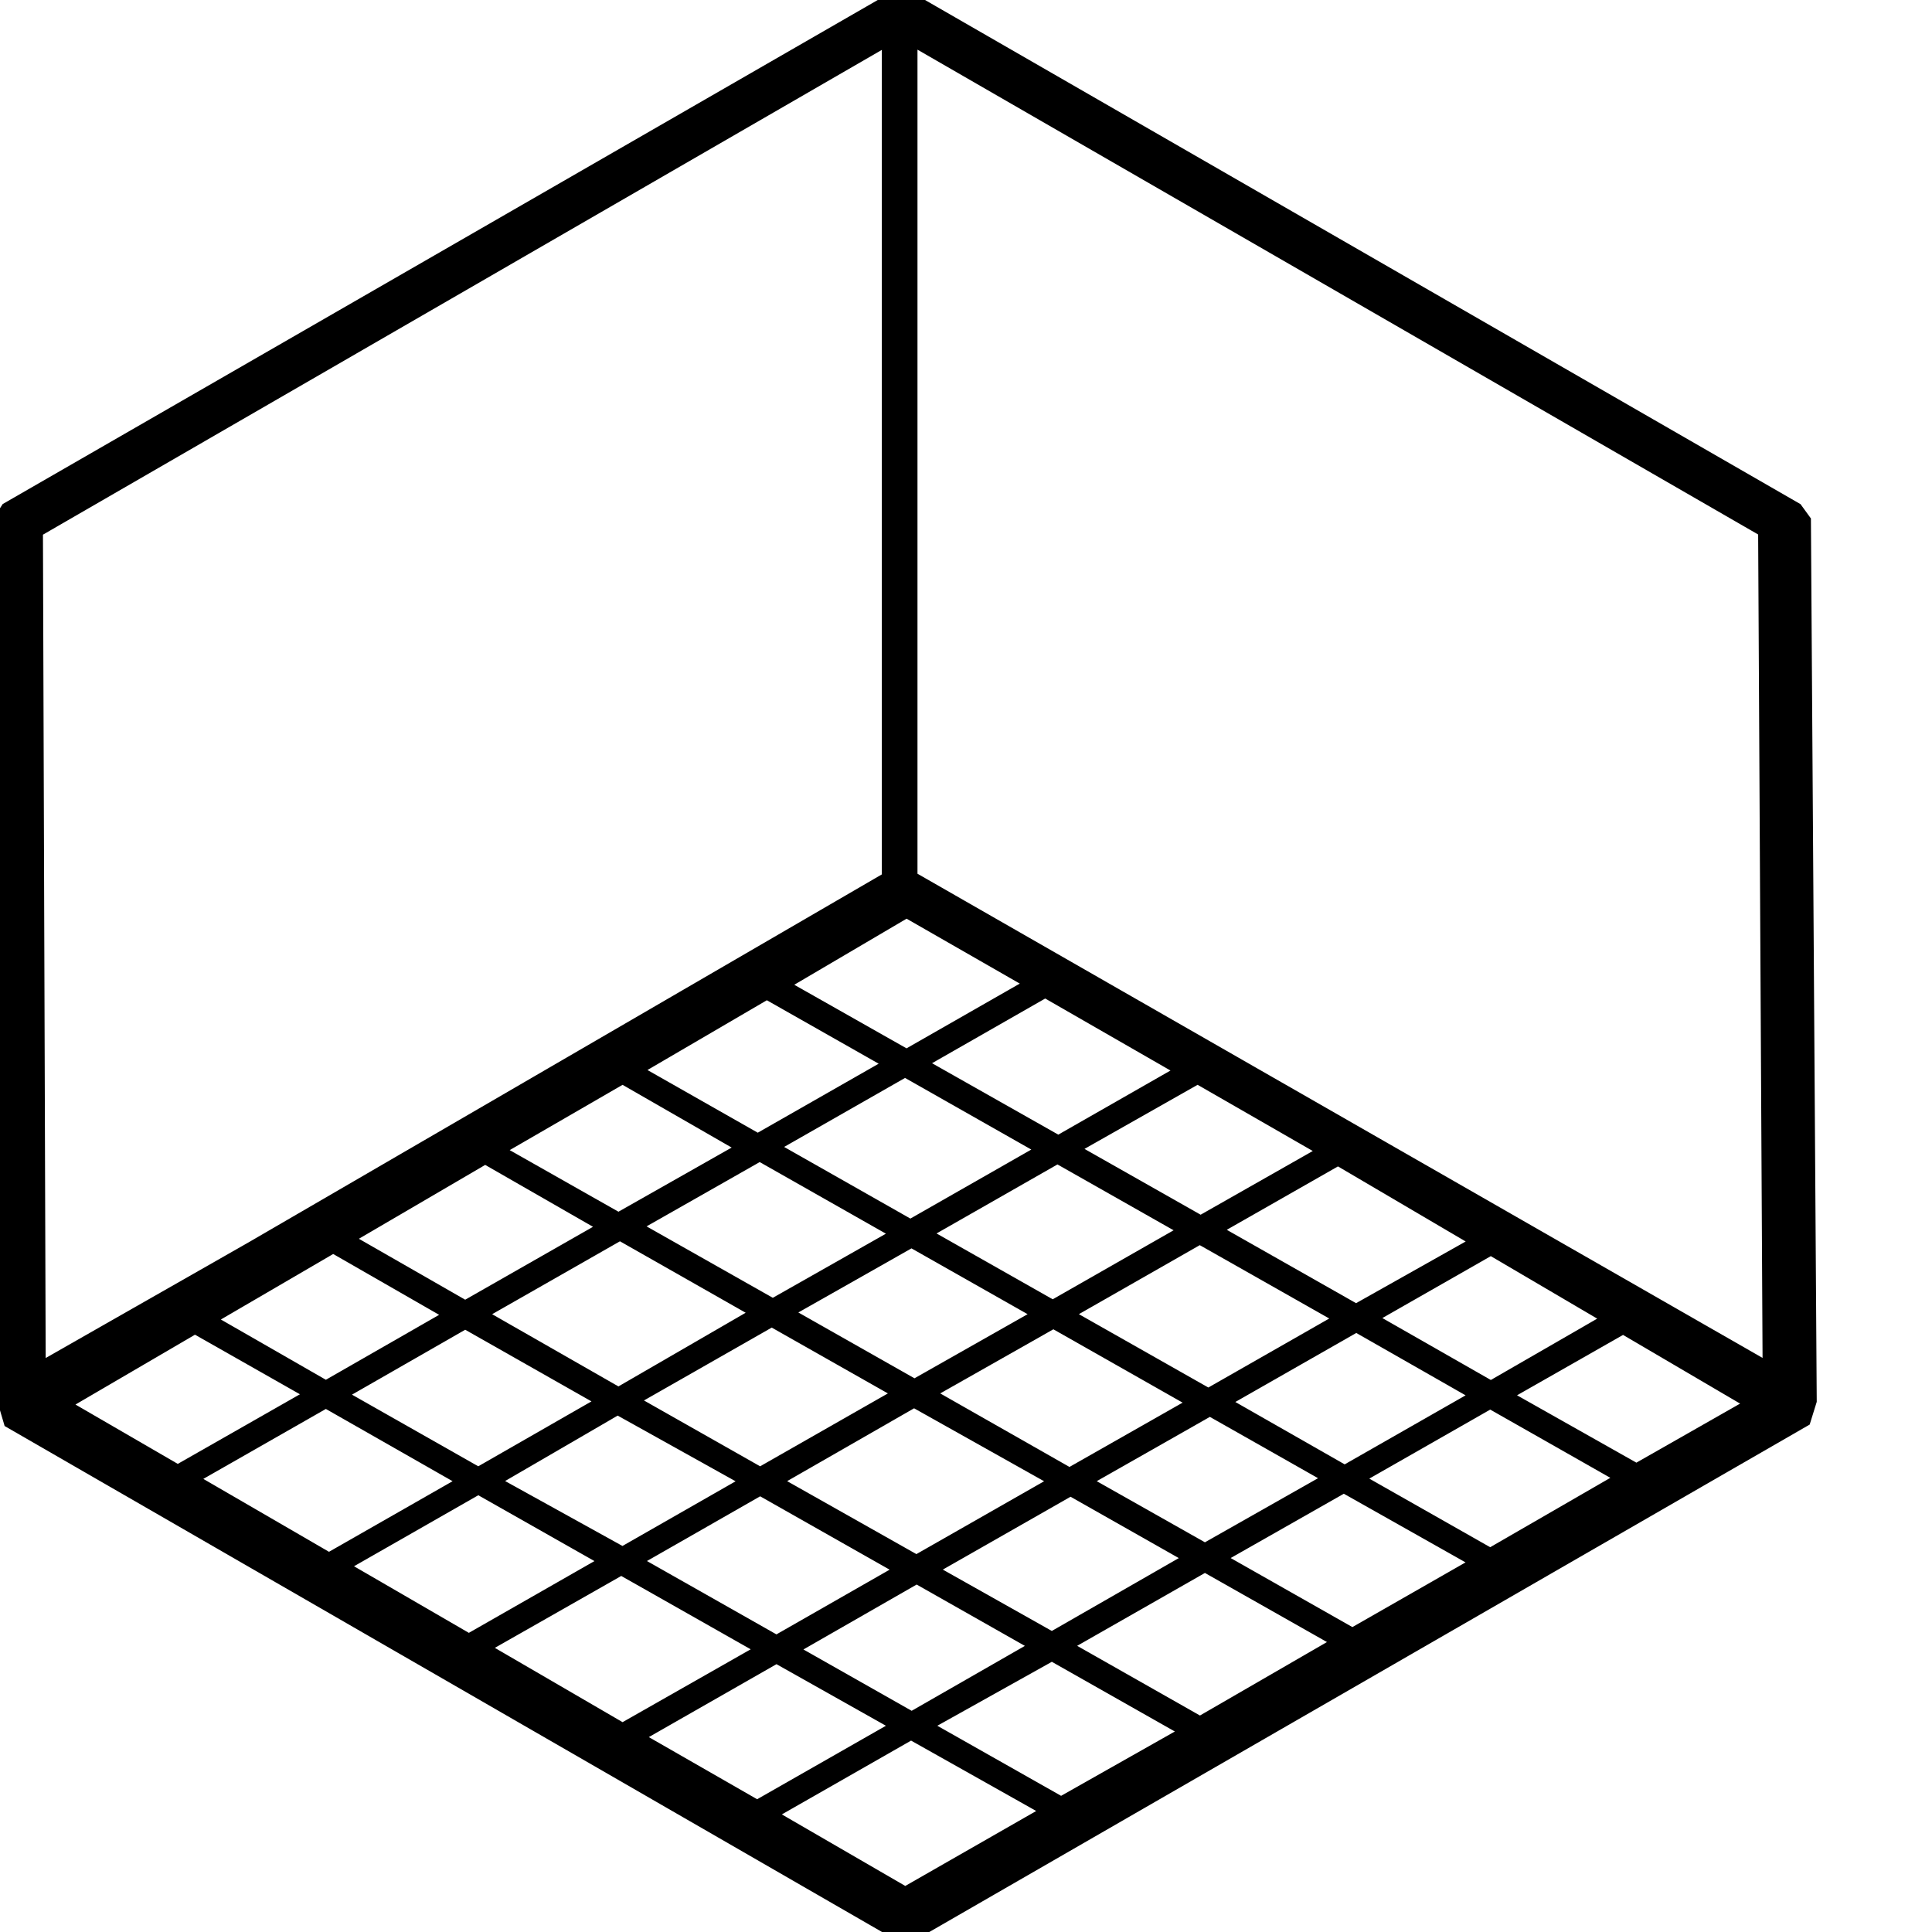 <svg width="500" height="500" viewBox="0 0 500 500" fill="none" xmlns="http://www.w3.org/2000/svg">
<g clip-path="url(#clip0_23_14)">
<mask id="path-1-outside-1_23_14" maskUnits="userSpaceOnUse" x="-3" y="-2" width="474" height="504" fill="black">
<rect fill="white" x="-3" y="-2" width="474" height="504"/>
<path d="M466.667 134.833L464.611 132L235.389 0H231.167L2.111 131.944L0 135.222L1.5 363L2.889 367.722L232.278 500H236.5L466.667 367.333L468.167 362.5L466.667 134.833ZM234.611 235.444L267.944 254.556L234.611 273.611L201.556 254.889L234.611 235.444ZM200 338.167L163.278 317.389L196.611 298.444L233.333 319.278L200 338.167ZM235.889 320.778L270 340.111L236.667 359L202.556 339.667L235.889 320.778ZM197 339.722L160.056 361.111L123.333 340.111L160.444 318.944L197 339.722ZM199.722 341.278L233.833 360.611L196.722 381.778L162.611 362.444L199.722 341.278ZM236.556 362.167L274.278 383.333L237.167 404.5L199.667 383.333L236.556 362.167ZM239.278 360.611L272.611 341.722L310.111 363L276.778 381.944L239.278 360.611ZM275.167 340.111L310.5 319.944L348.056 341.222L312.722 361.389L275.167 340.111ZM272.444 338.556L238.333 319.222L273.667 299.056L307.778 318.389L272.444 338.556ZM235.611 317.667L198.889 296.833L234.222 276.667L270.944 297.5L235.611 317.667ZM196.111 295.444L163.556 276.944L198.444 256.556L231.444 275.278L196.111 295.444ZM193.389 297L160.056 315.889L127.889 297.667L161.111 278.444L193.389 297ZM157.5 317.5L120.389 338.667L88.889 320.611L125.556 299.167L157.5 317.5ZM117.667 340.278L84.333 359.389L53.167 341.5L86.222 322.222L117.667 340.278ZM120.389 341.833L157.111 362.667L123.778 381.778L87.055 360.944L120.389 341.833ZM159.833 364.056L194.444 383.333L161.111 402.389L126.667 383.333L159.833 364.056ZM196.722 384.944L234.278 406.222L200.944 425.278L163.389 404L196.722 384.944ZM237.222 407.778L269.278 425.944L235.944 445.056L203.889 426.889L237.222 407.778ZM239.944 406.222L277.056 385.056L309.111 403.222L272.222 424.389L239.944 406.222ZM279.778 383.333L313.111 364.389L345.167 382.556L311.833 401.444L279.778 383.333ZM315.667 362.833L351 342.667L383.333 361.111L348 381.278L315.667 362.833ZM353.722 341.111L385.833 322.778L417.333 341.278L385.833 359.444L353.722 341.111ZM350.944 339.556L313.444 318.278L346.278 299.556L383.333 321.333L350.944 339.556ZM310.722 316.667L276.611 297.333L309.944 278.444L343.778 297.889L310.722 316.667ZM273.889 295.944L237.167 275.167L270.5 256.111L306.944 277.056L273.889 295.944ZM9.111 137.222L230.222 9.444V227.444L65.389 323.222L9.833 354.889L9.111 137.222ZM46.111 381.222L15.556 363.5L50.444 343.111L81.667 360.833L46.278 381C46.278 381 46.167 381.167 46.111 381.222ZM85 403.833L48.611 382.722L84.333 362.333L121.167 383.333L85.278 403.833C85.278 403.833 85.167 403.778 85.111 403.833H85ZM87.611 405.333L123.778 384.667L157.889 404L121.333 424.889L87.611 405.333ZM124.056 426.444L160.778 405.556L198.333 426.833L161.111 448L124.056 426.444ZM163.889 449.556L200.944 428.389L233.333 446.611L195.944 467.945L163.889 449.556ZM234.278 490.389L198.333 469.556L235.778 448.167L272.222 468.667L234.278 490.389ZM274.611 467.056L238.5 446.611L272.222 427.778L308.111 448.111L274.611 467.056ZM310.556 446.278L274.722 425.944L311.833 404.778L347.444 424.944L310.556 446.278ZM350 423.389L314.444 403.222L347.778 384.278L383.333 404.333L350 423.389ZM385.667 402.722L350.333 382.667L385.667 362.5L420.778 382.444L385.667 402.722ZM423.5 380.833L388.556 361.111L420.056 343.167L454.333 363.278L423.5 380.833ZM235.444 227.278V9.389L457 137.167L458.167 354.889L235.444 227.278Z"/>
</mask>
<path d="M466.667 134.833L464.611 132L235.389 0H231.167L2.111 131.944L0 135.222L1.5 363L2.889 367.722L232.278 500H236.5L466.667 367.333L468.167 362.5L466.667 134.833ZM234.611 235.444L267.944 254.556L234.611 273.611L201.556 254.889L234.611 235.444ZM200 338.167L163.278 317.389L196.611 298.444L233.333 319.278L200 338.167ZM235.889 320.778L270 340.111L236.667 359L202.556 339.667L235.889 320.778ZM197 339.722L160.056 361.111L123.333 340.111L160.444 318.944L197 339.722ZM199.722 341.278L233.833 360.611L196.722 381.778L162.611 362.444L199.722 341.278ZM236.556 362.167L274.278 383.333L237.167 404.5L199.667 383.333L236.556 362.167ZM239.278 360.611L272.611 341.722L310.111 363L276.778 381.944L239.278 360.611ZM275.167 340.111L310.5 319.944L348.056 341.222L312.722 361.389L275.167 340.111ZM272.444 338.556L238.333 319.222L273.667 299.056L307.778 318.389L272.444 338.556ZM235.611 317.667L198.889 296.833L234.222 276.667L270.944 297.5L235.611 317.667ZM196.111 295.444L163.556 276.944L198.444 256.556L231.444 275.278L196.111 295.444ZM193.389 297L160.056 315.889L127.889 297.667L161.111 278.444L193.389 297ZM157.5 317.5L120.389 338.667L88.889 320.611L125.556 299.167L157.5 317.5ZM117.667 340.278L84.333 359.389L53.167 341.5L86.222 322.222L117.667 340.278ZM120.389 341.833L157.111 362.667L123.778 381.778L87.055 360.944L120.389 341.833ZM159.833 364.056L194.444 383.333L161.111 402.389L126.667 383.333L159.833 364.056ZM196.722 384.944L234.278 406.222L200.944 425.278L163.389 404L196.722 384.944ZM237.222 407.778L269.278 425.944L235.944 445.056L203.889 426.889L237.222 407.778ZM239.944 406.222L277.056 385.056L309.111 403.222L272.222 424.389L239.944 406.222ZM279.778 383.333L313.111 364.389L345.167 382.556L311.833 401.444L279.778 383.333ZM315.667 362.833L351 342.667L383.333 361.111L348 381.278L315.667 362.833ZM353.722 341.111L385.833 322.778L417.333 341.278L385.833 359.444L353.722 341.111ZM350.944 339.556L313.444 318.278L346.278 299.556L383.333 321.333L350.944 339.556ZM310.722 316.667L276.611 297.333L309.944 278.444L343.778 297.889L310.722 316.667ZM273.889 295.944L237.167 275.167L270.5 256.111L306.944 277.056L273.889 295.944ZM9.111 137.222L230.222 9.444V227.444L65.389 323.222L9.833 354.889L9.111 137.222ZM46.111 381.222L15.556 363.5L50.444 343.111L81.667 360.833L46.278 381C46.278 381 46.167 381.167 46.111 381.222ZM85 403.833L48.611 382.722L84.333 362.333L121.167 383.333L85.278 403.833C85.278 403.833 85.167 403.778 85.111 403.833H85ZM87.611 405.333L123.778 384.667L157.889 404L121.333 424.889L87.611 405.333ZM124.056 426.444L160.778 405.556L198.333 426.833L161.111 448L124.056 426.444ZM163.889 449.556L200.944 428.389L233.333 446.611L195.944 467.945L163.889 449.556ZM234.278 490.389L198.333 469.556L235.778 448.167L272.222 468.667L234.278 490.389ZM274.611 467.056L238.5 446.611L272.222 427.778L308.111 448.111L274.611 467.056ZM310.556 446.278L274.722 425.944L311.833 404.778L347.444 424.944L310.556 446.278ZM350 423.389L314.444 403.222L347.778 384.278L383.333 404.333L350 423.389ZM385.667 402.722L350.333 382.667L385.667 362.5L420.778 382.444L385.667 402.722ZM423.5 380.833L388.556 361.111L420.056 343.167L454.333 363.278L423.5 380.833ZM235.444 227.278V9.389L457 137.167L458.167 354.889L235.444 227.278Z" fill="black"/>
<path d="M466.667 134.833L464.611 132L235.389 0H231.167L2.111 131.944L0 135.222L1.5 363L2.889 367.722L232.278 500H236.5L466.667 367.333L468.167 362.5L466.667 134.833ZM234.611 235.444L267.944 254.556L234.611 273.611L201.556 254.889L234.611 235.444ZM200 338.167L163.278 317.389L196.611 298.444L233.333 319.278L200 338.167ZM235.889 320.778L270 340.111L236.667 359L202.556 339.667L235.889 320.778ZM197 339.722L160.056 361.111L123.333 340.111L160.444 318.944L197 339.722ZM199.722 341.278L233.833 360.611L196.722 381.778L162.611 362.444L199.722 341.278ZM236.556 362.167L274.278 383.333L237.167 404.5L199.667 383.333L236.556 362.167ZM239.278 360.611L272.611 341.722L310.111 363L276.778 381.944L239.278 360.611ZM275.167 340.111L310.5 319.944L348.056 341.222L312.722 361.389L275.167 340.111ZM272.444 338.556L238.333 319.222L273.667 299.056L307.778 318.389L272.444 338.556ZM235.611 317.667L198.889 296.833L234.222 276.667L270.944 297.5L235.611 317.667ZM196.111 295.444L163.556 276.944L198.444 256.556L231.444 275.278L196.111 295.444ZM193.389 297L160.056 315.889L127.889 297.667L161.111 278.444L193.389 297ZM157.5 317.5L120.389 338.667L88.889 320.611L125.556 299.167L157.5 317.5ZM117.667 340.278L84.333 359.389L53.167 341.5L86.222 322.222L117.667 340.278ZM120.389 341.833L157.111 362.667L123.778 381.778L87.055 360.944L120.389 341.833ZM159.833 364.056L194.444 383.333L161.111 402.389L126.667 383.333L159.833 364.056ZM196.722 384.944L234.278 406.222L200.944 425.278L163.389 404L196.722 384.944ZM237.222 407.778L269.278 425.944L235.944 445.056L203.889 426.889L237.222 407.778ZM239.944 406.222L277.056 385.056L309.111 403.222L272.222 424.389L239.944 406.222ZM279.778 383.333L313.111 364.389L345.167 382.556L311.833 401.444L279.778 383.333ZM315.667 362.833L351 342.667L383.333 361.111L348 381.278L315.667 362.833ZM353.722 341.111L385.833 322.778L417.333 341.278L385.833 359.444L353.722 341.111ZM350.944 339.556L313.444 318.278L346.278 299.556L383.333 321.333L350.944 339.556ZM310.722 316.667L276.611 297.333L309.944 278.444L343.778 297.889L310.722 316.667ZM273.889 295.944L237.167 275.167L270.5 256.111L306.944 277.056L273.889 295.944ZM9.111 137.222L230.222 9.444V227.444L65.389 323.222L9.833 354.889L9.111 137.222ZM46.111 381.222L15.556 363.5L50.444 343.111L81.667 360.833L46.278 381C46.278 381 46.167 381.167 46.111 381.222ZM85 403.833L48.611 382.722L84.333 362.333L121.167 383.333L85.278 403.833C85.278 403.833 85.167 403.778 85.111 403.833H85ZM87.611 405.333L123.778 384.667L157.889 404L121.333 424.889L87.611 405.333ZM124.056 426.444L160.778 405.556L198.333 426.833L161.111 448L124.056 426.444ZM163.889 449.556L200.944 428.389L233.333 446.611L195.944 467.945L163.889 449.556ZM234.278 490.389L198.333 469.556L235.778 448.167L272.222 468.667L234.278 490.389ZM274.611 467.056L238.5 446.611L272.222 427.778L308.111 448.111L274.611 467.056ZM310.556 446.278L274.722 425.944L311.833 404.778L347.444 424.944L310.556 446.278ZM350 423.389L314.444 403.222L347.778 384.278L383.333 404.333L350 423.389ZM385.667 402.722L350.333 382.667L385.667 362.5L420.778 382.444L385.667 402.722ZM423.5 380.833L388.556 361.111L420.056 343.167L454.333 363.278L423.5 380.833ZM235.444 227.278V9.389L457 137.167L458.167 354.889L235.444 227.278Z" stroke="black" stroke-width="4" mask="url(#path-1-outside-1_23_14)"/>
</g>
<defs>
<clipPath id="clip0_23_14">
<rect width="500" height="500" fill="white"/>
</clipPath>
</defs>
</svg>
